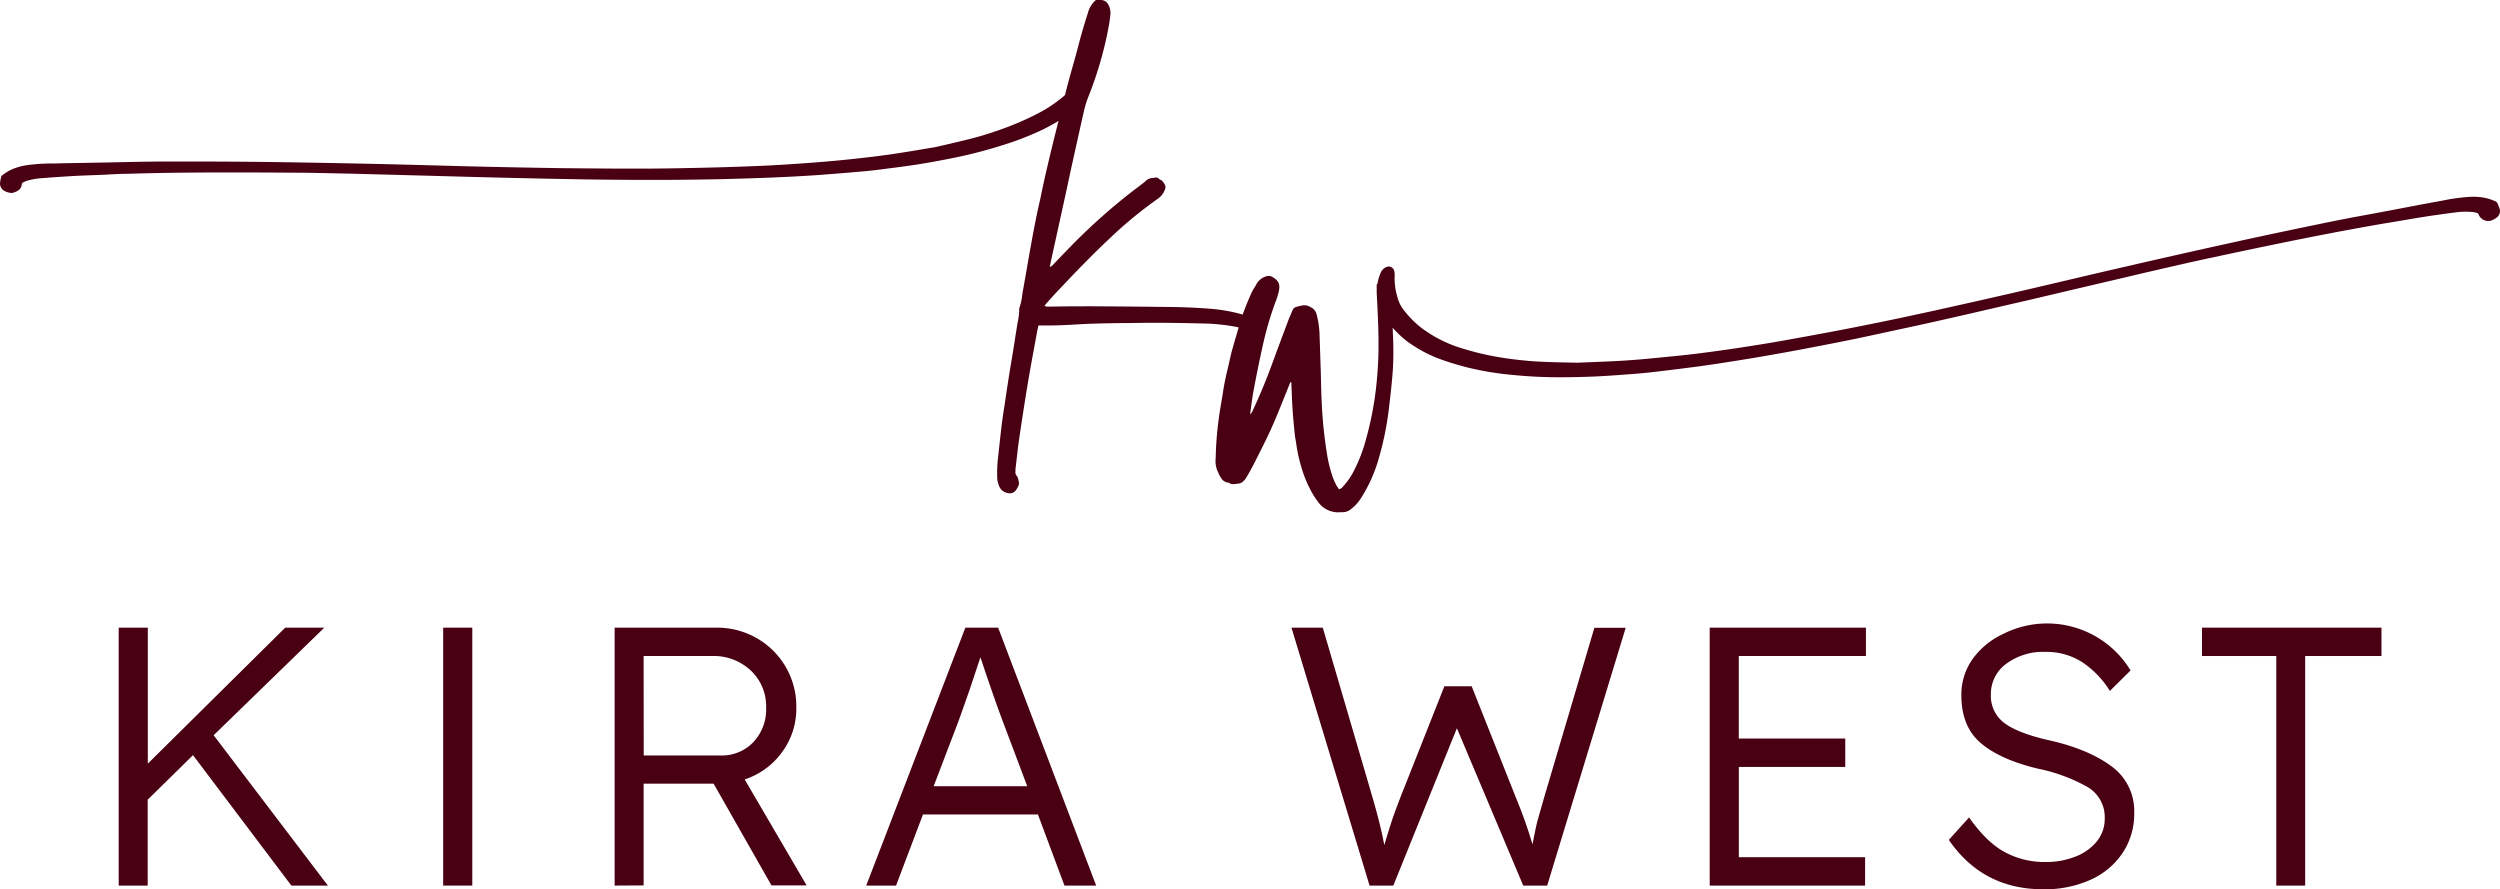 <svg xmlns="http://www.w3.org/2000/svg" viewBox="0 0 589.78 209.79"><defs><style>.cls-1{fill:#4a0013;}</style></defs><g id="Layer_2" data-name="Layer 2"><g id="Layer_1-2" data-name="Layer 1"><path class="cls-1" d="M589.75,49.46a9.75,9.75,0,0,0-.48-1.31,1.11,1.11,0,0,0-.62-.68,15,15,0,0,0-1.7-.62,13.21,13.21,0,0,0-4.06-.42,44.57,44.57,0,0,0-6.7.9c-3.56.64-7.12,1.32-10.68,2-5.15,1-10.31,1.89-15.45,2.93-7.56,1.55-15.11,3.13-22.65,4.79q-13.08,2.87-26.12,5.89c-8,1.82-15.9,3.73-23.85,5.57q-9,2.08-18,4.08c-8.06,1.8-16.14,3.52-24.25,5.08q-5.94,1.15-11.9,2.21-5.4,1-10.81,1.83c-2.82.46-5.65.86-8.48,1.24s-5.55.73-8.33,1-5.68.58-8.54.82c-2.15.19-4.31.34-6.46.44-3,.15-6,.25-8.62.36-2.5-.06-4.65-.09-6.81-.17-1.64-.06-3.3-.14-4.95-.29-2.3-.21-4.61-.49-6.9-.89a65.23,65.23,0,0,1-8.15-1.94,30.48,30.48,0,0,1-10-5,22,22,0,0,1-3.77-3.76,8.55,8.55,0,0,1-1.59-2.7c-.23-.75-.44-1.52-.61-2.3a16,16,0,0,1-.25-3.6,4,4,0,0,0-.1-1,1.36,1.36,0,0,0-1.86-.93,2.68,2.68,0,0,0-1.24,1.14,10.27,10.27,0,0,0-.84,2.71c-.05.17-.18.22-.2.43s0,.13,0,.19h0a.66.66,0,0,0,0,.14c0,.49,0,1,0,1.49.24,4.67.5,9.34.41,14a89,89,0,0,1-.82,10.45,77.72,77.72,0,0,1-2.13,10.14,36.53,36.53,0,0,1-2.64,7,16.77,16.77,0,0,1-2.79,4.13,1.7,1.7,0,0,1-.92.62c-.2-.31-.43-.59-.6-.91-.29-.58-.58-1.16-.82-1.77a32.93,32.93,0,0,1-1.51-6.27,100.81,100.81,0,0,1-1.15-11.64c-.14-2.35-.15-4.71-.22-7.07-.1-3-.19-6-.3-9a20.36,20.36,0,0,0-.68-4.57,2.48,2.48,0,0,0-1.39-1.72,2.88,2.88,0,0,0-1.72-.46,11.54,11.54,0,0,0-1.76.41,1.16,1.16,0,0,0-.78.69c-.33.79-.69,1.57-1,2.36-1.21,3.24-2.43,6.47-3.61,9.71q-2.2,6.08-4.93,11.93a7,7,0,0,1-.43.64c0-.36-.05-.51,0-.65.25-1.73.45-3.47.78-5.18.62-3.27,1.27-6.54,2-9.79a79.17,79.17,0,0,1,3-10.55,21.24,21.24,0,0,0,.88-2.66c.44-1.89,0-2.73-1.45-3.58a1.69,1.69,0,0,0-1.52-.15,3.9,3.9,0,0,0-2.18,1.67c-.39.76-.91,1.44-1.26,2.22-.75,1.68-1.46,3.37-2.07,5.12a38.83,38.83,0,0,0-7.5-1.36c-3.23-.25-6.48-.4-9.73-.43q-9-.11-18-.16c-3.25,0-6.5,0-9.75.07-.42,0-.83,0-1.25,0a2.87,2.87,0,0,1-.52-.16,5.5,5.5,0,0,1,.41-.56c.83-.92,1.65-1.86,2.5-2.76,1.92-2,3.84-4.08,5.81-6.07,2.16-2.19,4.32-4.37,6.57-6.46a97.59,97.59,0,0,1,11.51-9.48,4.49,4.49,0,0,0,1.59-2.09,1.35,1.35,0,0,0-.12-1.38c-.29-.42-.53-.89-1.1-1a1.05,1.05,0,0,0-1.35-.39c-.13,0-.28,0-.42,0a2.73,2.73,0,0,0-1.48.65,3.64,3.64,0,0,1-.46.42c-1.61,1.24-3.25,2.46-4.83,3.74A140.4,140.4,0,0,0,253.5,57.21c-1.63,1.64-3.23,3.32-4.84,5a2.64,2.64,0,0,1-1,.8c.1-.54.18-1,.28-1.48q1.5-6.82,3-13.65c.66-3,1.29-6,1.95-9q1.31-5.93,2.63-11.83c.23-1,.46-2,.79-3s.84-2.18,1.24-3.28a88.07,88.07,0,0,0,3.9-13.95q.31-1.58.48-3.18a4.05,4.05,0,0,0-.44-2.5A2,2,0,0,0,259.78,0c-.4,0-.81,0-1.24,0a5.81,5.81,0,0,0-1.87,3q-.8,2.46-1.51,4.95c-.47,1.65-.89,3.33-1.34,5-.74,2.69-1.53,5.37-2.22,8.07-.13.47-.24,1-.36,1.42a32,32,0,0,1-5.12,3.64,62.35,62.35,0,0,1-7.59,3.55c-2.16.86-4.35,1.6-6.57,2.28-1.59.48-3.19.89-4.79,1.27-2.09.52-4.2,1-6.63,1.55-2.62.43-5.57.94-8.52,1.4q-3.2.49-6.42.88c-2.84.33-5.68.65-8.53.91s-5.57.48-8.36.67-5.71.38-8.57.51q-5.47.24-10.95.39-6,.16-12.1.25c-8.26.11-16.51,0-24.78-.07q-9.24-.14-18.48-.35c-8.16-.19-16.32-.45-24.48-.63-8.92-.19-17.84-.37-26.77-.48-7.71-.09-15.44-.12-23.15-.1-5.25,0-10.49.16-15.73.25-3.61.07-7.24.12-10.86.21A44.65,44.65,0,0,0,6.1,39a13.59,13.59,0,0,0-3.89,1.24,13.52,13.52,0,0,0-1.53,1A1,1,0,0,0,.21,42,7.93,7.93,0,0,0,0,43.38a2.07,2.07,0,0,0,.81,1.53,4.07,4.07,0,0,0,1.39.54,1.52,1.52,0,0,0,.94,0c1-.31,1.86-.77,2-1.94a.61.61,0,0,1,.37-.51,6.77,6.77,0,0,1,.88-.36A16.86,16.86,0,0,1,10.35,42c2.41-.2,4.82-.35,7.23-.49,2-.11,4.06-.17,6.1-.25S28,41,30.16,41q5-.15,10.09-.23c4.35-.06,8.71-.08,13.06-.09q7.8,0,15.62.06c4.45,0,8.89.14,13.34.22l7.71.2,12.67.34,9.52.26,6,.15,10.18.23c3.88.08,7.75.16,11.63.21,4.73.05,9.46.1,14.19.09q6.81,0,13.62-.13c3.56-.06,7.11-.17,10.67-.29,2.83-.09,5.65-.22,8.48-.36,2.18-.12,4.37-.24,6.55-.4q5.19-.39,10.35-.85c1.87-.17,3.73-.4,5.59-.65,2.59-.33,5.17-.66,7.74-1.08s5.38-.94,8.06-1.49a107.16,107.16,0,0,0,10.71-2.76,70.43,70.43,0,0,0,10.12-3.89c1.24-.61,2.45-1.29,3.65-2-.48,2-1,3.92-1.46,5.88-.58,2.35-1.12,4.69-1.66,7-.37,1.64-.72,3.3-1.07,5-.27,1.25-.57,2.49-.83,3.74q-.52,2.53-1,5.07c-.37,2-.72,4-1.08,6-.47,2.65-.91,5.31-1.41,8a14.82,14.82,0,0,1-.75,3.53.65.65,0,0,0,0,.31,15.93,15.93,0,0,1-.39,3.07c-.32,1.93-.61,3.88-.92,5.82-.39,2.42-.81,4.83-1.19,7.26-.32,2-.61,4-.91,6-.26,1.71-.54,3.41-.74,5.13-.33,2.7-.6,5.42-.91,8.13a33.17,33.17,0,0,0-.13,4.35,5.42,5.42,0,0,0,.47,1.89,2.47,2.47,0,0,0,1.72,1.51,1.9,1.9,0,0,0,2-.32,4.84,4.84,0,0,0,.91-1.59,1,1,0,0,0,0-.51,4.38,4.38,0,0,0-.17-.8,1.39,1.39,0,0,0-.26-.66,1.4,1.4,0,0,1-.36-1.24c0-.37,0-.75.08-1.14.27-2.3.5-4.6.85-6.89.65-4.41,1.33-8.81,2.07-13.21.64-3.81,1.37-7.61,2.06-11.42.1-.54.22-1.07.35-1.67h1.37c1.55,0,3.11,0,4.66-.09,2.14-.08,4.27-.25,6.42-.32,2.41-.08,4.83-.12,7.24-.15,2.59,0,5.19-.08,7.78-.07,3.7,0,7.39.07,11.09.16a46.51,46.51,0,0,1,8.24.83l.44.09c-.39,1.3-.77,2.61-1.14,3.91-.3,1.06-.61,2.11-.84,3.18-.56,2.62-1.28,5.21-1.67,7.86-.36,2.41-.84,4.81-1.13,7.22a77.56,77.56,0,0,0-.64,8.62,6,6,0,0,0,.69,3.64c.07.1.07.24.13.34.48.85.93,1.74,2.09,1.83.18,0,.35.18.55.25a1.45,1.45,0,0,0,.58.14,13.77,13.77,0,0,0,1.56-.17,1.78,1.78,0,0,0,.66-.29,4.17,4.17,0,0,0,1-1.17c.91-1.5,1.69-3,2.49-4.61,1.52-3,3-5.95,4.28-9,1.17-2.76,2.26-5.57,3.4-8.35.07-.19.05-.5.41-.45.09,2.08.15,4.16.28,6.22s.33,4,.52,5.94c.07.73.22,1.45.33,2.16a38.85,38.85,0,0,0,1.27,5.83,28.32,28.32,0,0,0,2.38,5.72,20.51,20.51,0,0,0,1.45,2.25,5.82,5.82,0,0,0,5.34,2.54,2.14,2.14,0,0,1,.36,0,3.13,3.13,0,0,0,2.15-.74,10,10,0,0,0,2.43-2.7,34.83,34.83,0,0,0,4-8.86,72.22,72.22,0,0,0,2.48-11.93c.34-2.86.68-5.73.9-8.6.16-2,.2-4.07.17-6.1,0-1.53-.1-3.07-.16-4.61A23.41,23.41,0,0,0,332,80.56a31.73,31.73,0,0,0,8.5,4.43c1.85.65,3.75,1.2,5.65,1.69a70.58,70.58,0,0,0,10.71,1.77A110.17,110.17,0,0,0,368,89c2.73,0,5.46-.06,8.19-.18s5.2-.31,7.8-.5c1.87-.14,3.74-.29,5.6-.5q5.16-.6,10.31-1.27c2.18-.28,4.34-.61,6.51-.94,2.79-.44,5.59-.88,8.37-1.35,3.51-.61,7-1.22,10.51-1.89,4.46-.85,8.92-1.71,13.37-2.63,4.63-1,9.26-2,13.88-3,3.78-.82,7.57-1.69,11.34-2.55l9.93-2.3q2.92-.66,5.85-1.35l9.27-2.19,12.34-2.89c2.5-.59,5-1.19,7.51-1.76,4.33-1,8.67-2,13-2.92q7.63-1.65,15.29-3.22,6.39-1.32,12.8-2.55c3.31-.64,6.62-1.24,9.93-1.83,2.13-.38,4.26-.72,6.39-1.08s4-.69,6-1c2.38-.36,4.77-.7,7.17-1a16.73,16.73,0,0,1,4-.07c.31,0,.62.12.92.18a.62.62,0,0,1,.47.42,2.41,2.41,0,0,0,2.38,1.49,1.58,1.58,0,0,0,.91-.24,3.74,3.74,0,0,0,1.25-.81A2,2,0,0,0,589.75,49.46Z"/><path class="cls-1" d="M28,208.92V148.07h6.87v32.08l32.42-32.08h9.22L50.4,173.45l26.95,35.47H68.74L45.53,178.15,34.84,188.66v20.26Z"/><path class="cls-1" d="M145,208.92V148.07h23.9a18.92,18.92,0,0,1,9.61,2.47,18.51,18.51,0,0,1,9.35,16.39,17.23,17.23,0,0,1-3.4,10.56,17.7,17.7,0,0,1-8.78,6.39l14.61,25H182l-13.65-24H151.84v24Zm6.86-30.69H170a10.25,10.25,0,0,0,7.74-3.17,11.24,11.24,0,0,0,3-8.13,11.55,11.55,0,0,0-3.6-8.73,12.79,12.79,0,0,0-9.18-3.44H151.84Z"/><path class="cls-1" d="M204.35,208.92l23.39-60.85h7.73l23.13,60.85h-7.48l-6.26-16.78H217.74l-6.35,16.78ZM226.17,170l-5.91,15.48h22.08l-6-15.91c-.69-1.85-1.52-4.16-2.47-6.91s-1.82-5.29-2.57-7.61c-.81,2.49-1.65,5-2.52,7.57S227,167.6,226.17,170Z"/><path class="cls-1" d="M323.1,208.92l-18.43-60.85h7.39l11.74,40.07q.94,3.23,1.61,5.91t1.17,5.31c.52-1.8,1-3.32,1.39-4.57s.8-2.39,1.17-3.43.83-2.23,1.35-3.56l10.26-25.91h6.43l10.43,26.25c.82,2,1.53,3.82,2.13,5.52s1.21,3.55,1.79,5.52c.29-1.39.52-2.53.69-3.43s.42-1.91.74-3,.8-2.8,1.43-5l11.74-39.64h7.39L365,208.92h-5.65L343.7,171.8l-15,37.12Z"/><path class="cls-1" d="M403.34,208.92V148.07H440.2v6.69h-30v19.47h25.12v6.7H410.21v21.3H440v6.69Z"/><path class="cls-1" d="M482,209.79q-14.25,0-22.25-11.65l4.78-5.3q4.08,5.82,8.39,8.17a19.78,19.78,0,0,0,9.6,2.35,18.75,18.75,0,0,0,7.18-1.31,12.06,12.06,0,0,0,5-3.6,8.36,8.36,0,0,0,1.83-5.35,8.23,8.23,0,0,0-4.13-7.48,40.14,40.14,0,0,0-11.52-4.26q-8.86-2.09-13.52-6T462.71,164a14.4,14.4,0,0,1,2.65-8.52,18.34,18.34,0,0,1,7.18-5.91,23,23,0,0,1,30.08,8.6L497.75,163a22.21,22.21,0,0,0-6.52-6.78,15.59,15.59,0,0,0-8.7-2.43,14.57,14.57,0,0,0-9.25,2.82,8.8,8.8,0,0,0-3.61,7.26,7.94,7.94,0,0,0,3.3,6.78q3.3,2.43,10.87,4.09,9,2.09,14.34,6.08a13,13,0,0,1,5.31,10.95,16.62,16.62,0,0,1-2.7,9.39,17.81,17.81,0,0,1-7.52,6.35A26.25,26.25,0,0,1,482,209.79Z"/><path class="cls-1" d="M537,208.92V154.76H519.48v-6.69h42.34v6.69h-18v54.16Z"/><rect class="cls-1" x="104.55" y="148.07" width="6.87" height="60.85"/></g></g></svg>